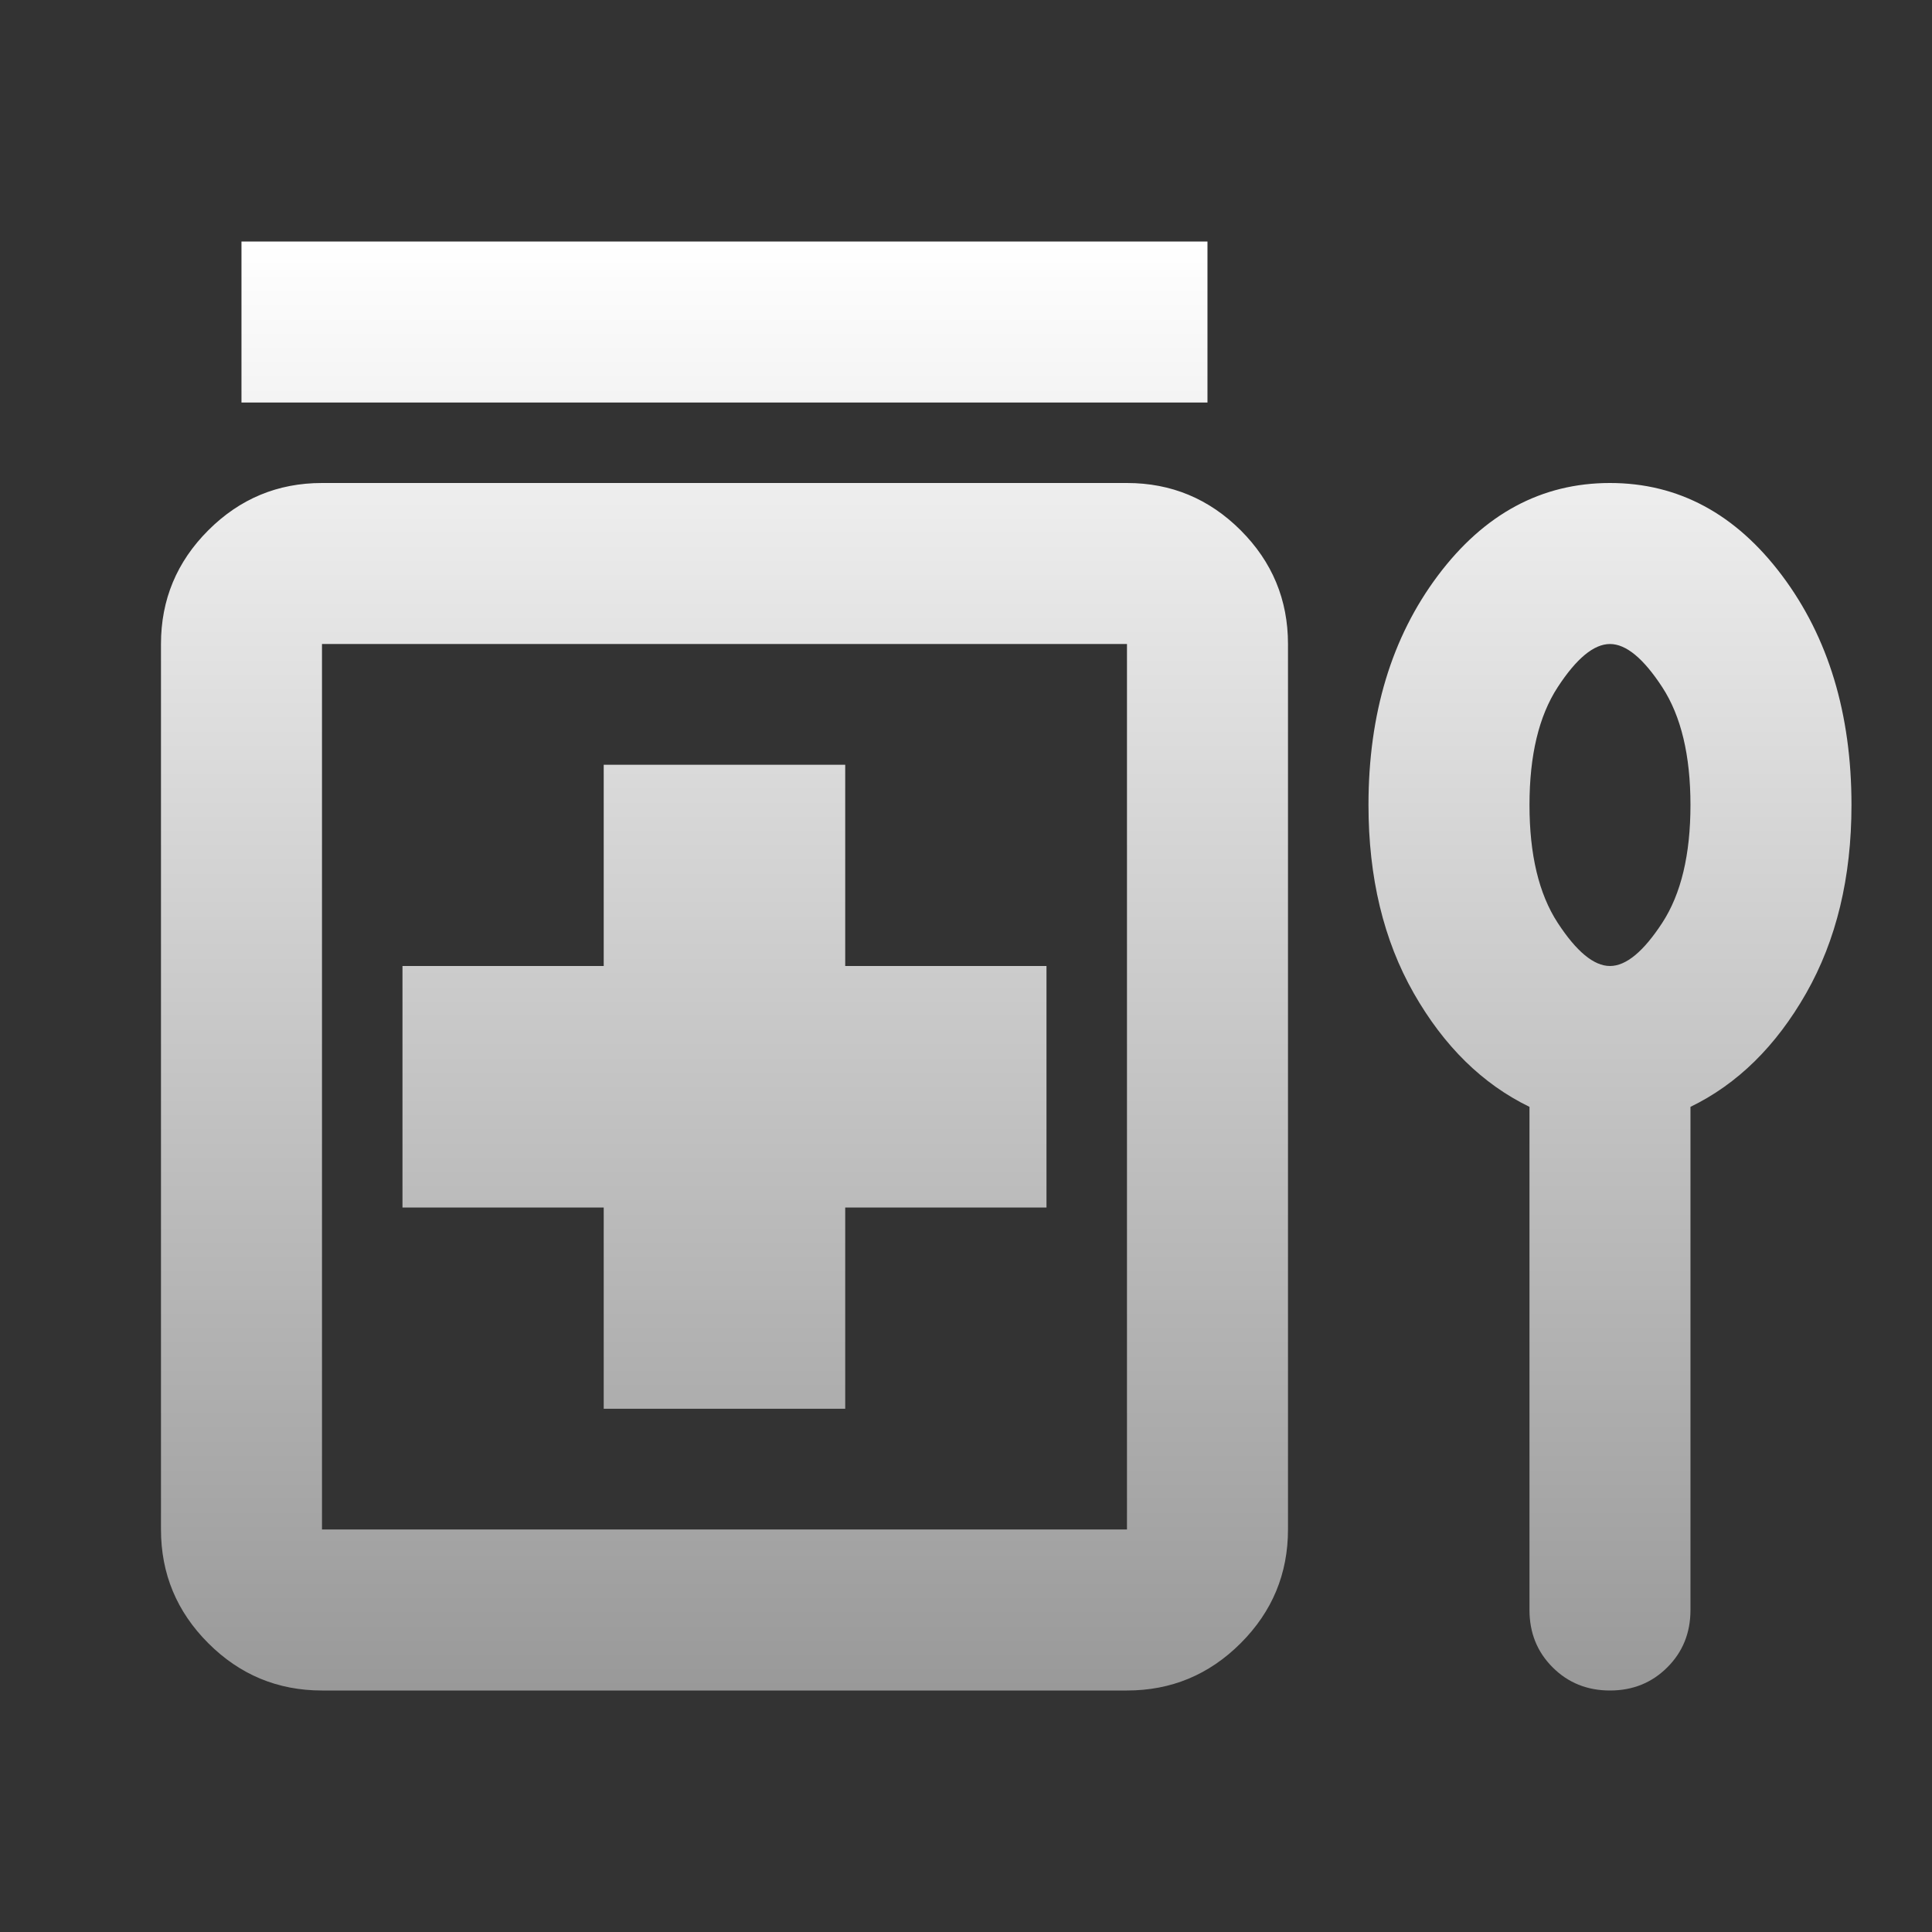 <svg width="56" height="56" viewBox="0 0 56 56" fill="none" xmlns="http://www.w3.org/2000/svg">
<rect x="0" y="0" width="56" height="56" fill="#333333" stroke="none"/>
<mask id="mask0_6059_19050" style="mask-type:alpha" maskUnits="userSpaceOnUse" x="0" y="0" width="56" height="56">
<rect width="56" height="56" fill="#D9D9D9"/>
</mask>
<g mask="url(#mask0_6059_19050)">
<path d="M6.999 11.667V7H34.999V11.667H6.999ZM17.499 40.833H24.499V35H30.333V28H24.499V22.167H17.499V28H11.666V35H17.499V40.833ZM9.333 49C8.049 49 6.951 48.543 6.037 47.629C5.123 46.715 4.666 45.617 4.666 44.333V18.667C4.666 17.383 5.123 16.285 6.037 15.371C6.951 14.457 8.049 14 9.333 14H32.666C33.949 14 35.048 14.457 35.962 15.371C36.876 16.285 37.333 17.383 37.333 18.667V44.333C37.333 45.617 36.876 46.715 35.962 47.629C35.048 48.543 33.949 49 32.666 49H9.333ZM9.333 44.333H32.666V18.667H9.333V44.333ZM44.333 32.083C42.972 31.422 41.853 30.324 40.978 28.788C40.103 27.251 39.666 25.433 39.666 23.333C39.666 20.689 40.337 18.472 41.678 16.683C43.02 14.894 44.683 14 46.666 14C48.649 14 50.312 14.894 51.654 16.683C52.995 18.472 53.666 20.689 53.666 23.333C53.666 25.433 53.228 27.251 52.353 28.788C51.478 30.324 50.361 31.422 48.999 32.083V46.667C48.999 47.328 48.776 47.882 48.328 48.329C47.881 48.776 47.327 49 46.666 49C46.005 49 45.451 48.776 45.004 48.329C44.556 47.882 44.333 47.328 44.333 46.667V32.083ZM46.666 28C47.133 28 47.638 27.582 48.183 26.746C48.727 25.91 48.999 24.772 48.999 23.333C48.999 21.894 48.727 20.757 48.183 19.921C47.638 19.085 47.133 18.667 46.666 18.667C46.199 18.667 45.694 19.085 45.149 19.921C44.605 20.757 44.333 21.894 44.333 23.333C44.333 24.772 44.605 25.91 45.149 26.746C45.694 27.582 46.199 28 46.666 28Z" fill="url(#paint0_linear_6059_19050)"/>
</g>
<defs>
<linearGradient id="paint0_linear_6059_19050" x1="29.166" y1="7" x2="29.166" y2="49" gradientUnits="userSpaceOnUse">
<stop stop-color="white"/>
<stop offset="1" stop-color="#999999"/>
</linearGradient>
</defs>
</svg>
